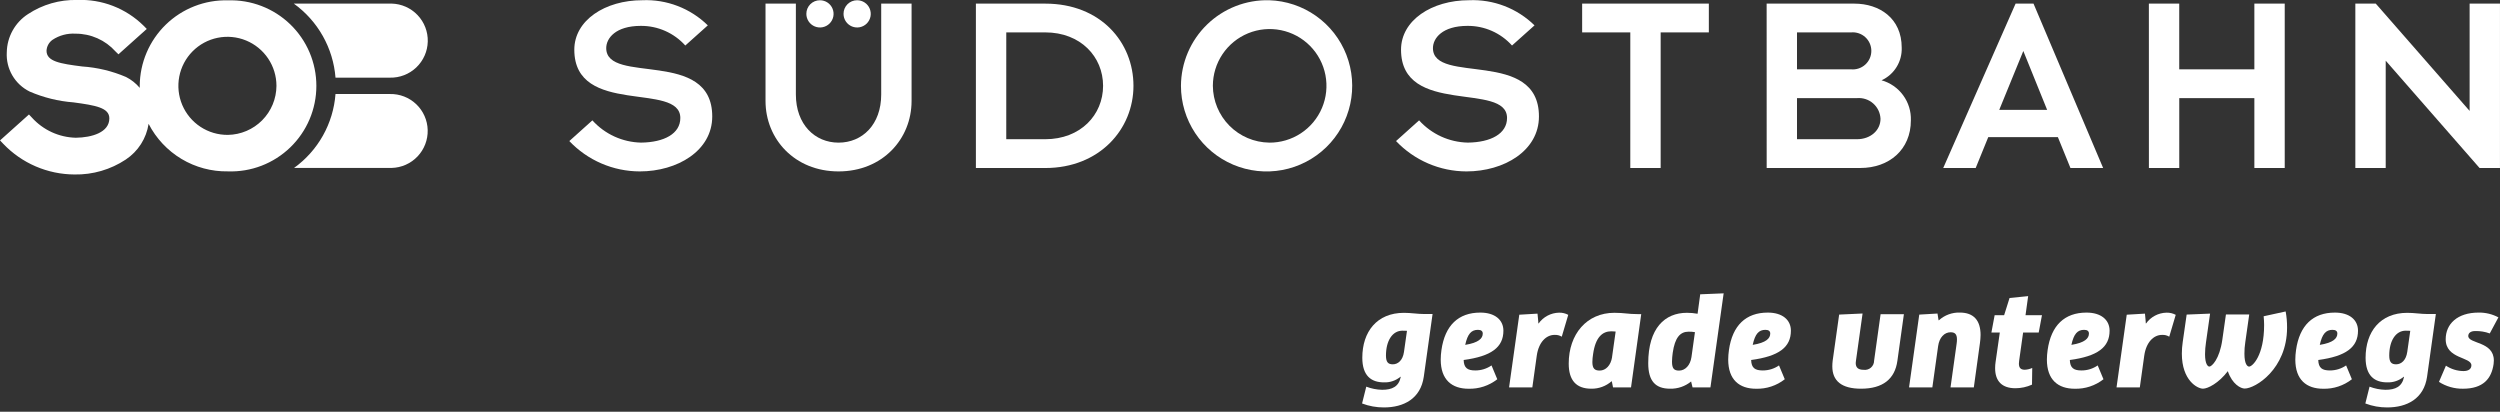 <svg width="340" height="56" viewBox="0 0 340 56" fill="none" xmlns="http://www.w3.org/2000/svg">
<rect x="0" y="0" width="340" height="56" fill="#333333" stroke="none"/>
<g clip-path="url(#clip0_378_11310)">
<g clip-path="url(#clip1_378_11310)">
<g clip-path="url(#clip2_378_11310)">
<path d="M53.263 0.489C54.599 0.522 55.867 1.083 56.788 2.051C57.71 3.018 58.209 4.312 58.177 5.647C58.144 6.983 57.583 8.251 56.615 9.173C55.648 10.094 54.354 10.594 53.018 10.561H45.629C45.472 8.571 44.883 6.638 43.903 4.899C42.923 3.159 41.575 1.654 39.954 0.489H53.263Z" fill="white"/>
<path d="M53.262 22.839C54.595 22.806 55.861 22.246 56.781 21.28C57.7 20.315 58.199 19.023 58.166 17.69C58.134 16.357 57.573 15.091 56.608 14.172C55.642 13.252 54.351 12.754 53.017 12.786H45.628C45.478 14.771 44.896 16.7 43.922 18.436C42.948 20.173 41.606 21.676 39.991 22.839H53.261H53.262Z" fill="white"/>
<path d="M30.992 0.046C29.437 0.007 27.89 0.279 26.442 0.845C24.993 1.411 23.672 2.26 22.556 3.343C21.44 4.426 20.551 5.721 19.941 7.151C19.331 8.582 19.013 10.12 19.005 11.675C19.005 11.767 19.005 11.857 19.005 11.949C18.49 11.334 17.855 10.831 17.139 10.471C15.25 9.662 13.238 9.179 11.188 9.041C8.174 8.662 6.327 8.357 6.327 6.903C6.341 6.612 6.42 6.327 6.559 6.071C6.698 5.815 6.893 5.593 7.13 5.424C8.057 4.807 9.16 4.511 10.271 4.58C11.295 4.575 12.309 4.788 13.245 5.204C14.181 5.619 15.018 6.228 15.702 6.99L16.106 7.388L19.961 3.935L19.517 3.484C18.329 2.315 16.914 1.402 15.359 0.802C13.804 0.202 12.142 -0.071 10.477 -0.003C8.111 -0.056 5.784 0.614 3.808 1.916C2.937 2.479 2.219 3.247 1.716 4.153C1.213 5.059 0.94 6.075 0.923 7.111C0.859 8.21 1.121 9.303 1.675 10.254C2.23 11.205 3.054 11.971 4.042 12.456C5.925 13.268 7.93 13.764 9.974 13.921C13.009 14.328 14.87 14.651 14.87 16.098C14.87 18.001 12.513 18.706 10.305 18.733C9.178 18.705 8.068 18.448 7.042 17.978C6.017 17.507 5.098 16.833 4.342 15.997L3.938 15.569L0.003 19.096L0.431 19.547C1.683 20.862 3.187 21.91 4.854 22.629C6.522 23.348 8.317 23.722 10.133 23.729C12.611 23.777 15.045 23.067 17.11 21.695C17.936 21.146 18.639 20.431 19.173 19.595C19.707 18.759 20.061 17.82 20.21 16.84C21.225 18.816 22.773 20.47 24.678 21.613C26.583 22.756 28.77 23.343 30.992 23.307C32.553 23.361 34.108 23.1 35.566 22.54C37.023 21.979 38.353 21.131 39.476 20.046C40.599 18.961 41.492 17.661 42.102 16.223C42.712 14.786 43.026 13.24 43.026 11.678C43.026 10.117 42.712 8.571 42.102 7.134C41.492 5.696 40.599 4.396 39.476 3.311C38.353 2.226 37.023 1.378 35.566 0.818C34.108 0.257 32.553 -0.004 30.992 0.05V0.046ZM30.992 18.345C29.67 18.357 28.375 17.977 27.269 17.252C26.164 16.526 25.3 15.489 24.785 14.272C24.271 13.054 24.13 11.711 24.38 10.413C24.63 9.115 25.26 7.921 26.19 6.982C27.12 6.043 28.308 5.401 29.604 5.139C30.899 4.876 32.244 5.005 33.466 5.507C34.688 6.01 35.734 6.865 36.47 7.963C37.205 9.061 37.598 10.353 37.598 11.675C37.588 13.43 36.891 15.111 35.656 16.358C34.421 17.605 32.746 18.317 30.992 18.345Z" fill="white"/>
<path d="M80.564 16.369C81.403 17.298 82.423 18.046 83.561 18.566C84.7 19.086 85.933 19.369 87.184 19.395C90.316 19.36 92.524 18.185 92.524 16.049C92.524 11.066 78.106 15.872 78.106 6.758C78.106 2.771 82.271 0.03 87.361 0.03C89 -0.039 90.635 0.229 92.166 0.817C93.697 1.406 95.091 2.302 96.262 3.45L93.201 6.19C92.439 5.342 91.505 4.666 90.462 4.205C89.419 3.745 88.29 3.511 87.15 3.519C83.73 3.519 82.447 5.194 82.447 6.545C82.447 11.565 96.865 6.545 96.865 15.838C96.865 20.5 92.131 23.312 87.004 23.312C85.211 23.308 83.438 22.94 81.792 22.23C80.146 21.521 78.661 20.484 77.427 19.184L80.564 16.369Z" fill="white"/>
<path d="M104.11 0.493H108.239V12.848C108.239 16.942 110.838 19.399 114.042 19.399C117.281 19.399 119.844 16.942 119.844 12.848V0.493H123.974V13.736C123.974 18.897 120.023 23.312 114.043 23.312C108.062 23.312 104.111 18.899 104.111 13.736L104.11 0.493ZM111.515 0.035C111.881 0.035 112.239 0.144 112.544 0.347C112.848 0.55 113.085 0.839 113.226 1.178C113.366 1.516 113.402 1.888 113.331 2.247C113.259 2.606 113.083 2.936 112.824 3.195C112.565 3.454 112.235 3.63 111.876 3.702C111.517 3.773 111.145 3.737 110.807 3.596C110.469 3.456 110.179 3.219 109.976 2.915C109.773 2.61 109.664 2.252 109.664 1.886C109.662 1.643 109.709 1.401 109.801 1.176C109.894 0.95 110.03 0.746 110.202 0.573C110.375 0.401 110.579 0.265 110.805 0.172C111.03 0.08 111.272 0.033 111.515 0.035ZM116.57 0.035C116.937 0.035 117.295 0.143 117.599 0.347C117.904 0.55 118.141 0.839 118.281 1.177C118.422 1.515 118.458 1.888 118.387 2.247C118.316 2.606 118.139 2.936 117.881 3.195C117.622 3.454 117.292 3.63 116.933 3.702C116.574 3.773 116.201 3.737 115.863 3.597C115.525 3.456 115.235 3.219 115.032 2.915C114.829 2.61 114.72 2.252 114.72 1.886C114.718 1.643 114.765 1.401 114.857 1.176C114.95 0.951 115.086 0.746 115.258 0.574C115.43 0.402 115.634 0.265 115.86 0.173C116.085 0.08 116.326 0.033 116.57 0.035H116.57Z" fill="white"/>
<path d="M132.721 0.493H142.155C149.702 0.493 154.151 5.762 154.151 11.671C154.151 17.579 149.527 22.85 142.155 22.85H132.721V0.493ZM136.851 18.933H142.152C146.958 18.933 150.019 15.622 150.019 11.671C150.019 7.72 146.962 4.405 142.155 4.405H136.853L136.851 18.933Z" fill="white"/>
<path d="M172.607 0.033C174.894 0.102 177.111 0.844 178.979 2.165C180.847 3.487 182.285 5.329 183.112 7.462C183.94 9.596 184.12 11.926 183.631 14.161C183.142 16.397 182.005 18.439 180.363 20.032C178.72 21.625 176.645 22.699 174.396 23.12C172.146 23.54 169.823 23.289 167.716 22.397C165.608 21.505 163.811 20.012 162.547 18.104C161.283 16.197 160.609 13.959 160.61 11.671C160.618 10.114 160.937 8.575 161.547 7.143C162.157 5.712 163.047 4.416 164.164 3.332C165.282 2.249 166.604 1.399 168.053 0.832C169.503 0.266 171.051 -0.006 172.607 0.033ZM172.607 19.399C174.138 19.412 175.638 18.971 176.917 18.13C178.196 17.29 179.196 16.088 179.791 14.678C180.387 13.268 180.549 11.713 180.259 10.21C179.969 8.707 179.239 7.325 178.162 6.237C177.085 5.15 175.709 4.408 174.209 4.104C172.709 3.8 171.152 3.948 169.737 4.53C168.321 5.112 167.111 6.102 166.258 7.373C165.406 8.644 164.951 10.14 164.95 11.671C164.962 13.704 165.771 15.652 167.202 17.096C168.634 18.54 170.574 19.366 172.607 19.396V19.399Z" fill="white"/>
<path d="M192.997 16.369C193.836 17.298 194.857 18.045 195.995 18.566C197.134 19.086 198.366 19.368 199.618 19.395C202.751 19.36 204.958 18.185 204.958 16.049C204.958 11.066 190.54 15.872 190.54 6.758C190.54 2.771 194.705 0.03 199.796 0.03C201.435 -0.039 203.07 0.229 204.6 0.817C206.131 1.406 207.525 2.302 208.695 3.45L205.634 6.19C204.872 5.342 203.938 4.665 202.895 4.205C201.852 3.745 200.723 3.511 199.583 3.519C196.162 3.519 194.88 5.194 194.88 6.545C194.88 11.565 209.297 6.545 209.297 15.838C209.297 20.5 204.563 23.312 199.436 23.312C197.644 23.308 195.871 22.94 194.225 22.23C192.579 21.521 191.094 20.484 189.86 19.184L192.997 16.369Z" fill="white"/>
<path d="M221.722 4.405H215.172V0.493H232.403V4.405H225.85V22.85H221.72L221.722 4.405Z" fill="white"/>
<path d="M240.263 0.493H252.189C255.609 0.493 258.632 2.487 258.632 6.474C258.667 7.403 258.425 8.322 257.937 9.113C257.449 9.905 256.737 10.534 255.891 10.92C257.069 11.25 258.103 11.966 258.826 12.954C259.55 13.942 259.92 15.143 259.879 16.367C259.879 20.353 256.925 22.846 253.008 22.846H240.268L240.263 0.493ZM244.392 9.428H251.726C252.076 9.464 252.431 9.425 252.766 9.315C253.101 9.205 253.409 9.026 253.671 8.79C253.933 8.553 254.142 8.264 254.285 7.942C254.428 7.62 254.502 7.271 254.502 6.918C254.502 6.566 254.428 6.217 254.285 5.895C254.142 5.572 253.933 5.284 253.671 5.047C253.409 4.811 253.101 4.632 252.766 4.522C252.431 4.412 252.076 4.373 251.726 4.409H244.392V9.428ZM244.392 18.933H252.545C254.397 18.933 255.749 17.722 255.749 16.157C255.732 15.758 255.635 15.368 255.463 15.008C255.291 14.649 255.048 14.328 254.748 14.065C254.449 13.802 254.099 13.602 253.72 13.479C253.342 13.355 252.942 13.309 252.545 13.344H244.392V18.933Z" fill="white"/>
<path d="M276.558 0.493L286.027 22.85H281.581L279.871 18.649H270.403L268.693 22.85H264.278L274.12 0.493H276.558ZM278.411 14.944L275.171 6.935L271.896 14.944H278.411Z" fill="white"/>
<path d="M292.247 0.493H296.376V9.428H306.593V0.493H310.723V22.85H306.593V13.344H296.38V22.85H292.251L292.247 0.493Z" fill="white"/>
<path d="M324.456 8.253V22.844H320.326V0.493H323.106L335.868 15.084V0.493H339.997V22.845H337.217L324.456 8.253Z" fill="white"/>
<path d="M193.636 51.23C193.208 54.235 190.892 55.411 188.214 55.411C187.198 55.416 186.19 55.233 185.241 54.872L185.813 52.586C186.501 52.852 187.231 52.997 187.968 53.013C189.325 53.013 190.239 52.586 190.5 51.265L190.468 51.232C189.839 51.761 189.035 52.036 188.214 52.002C186.482 52.002 185.274 51.103 185.274 48.653C185.274 45.125 187.25 42.545 190.941 42.545C191.905 42.545 192.787 42.707 193.718 42.707H194.829L193.636 51.23ZM190.941 47.865L191.349 44.989C191.17 44.973 190.957 44.973 190.729 44.973C189.389 44.973 188.491 46.313 188.491 48.355C188.491 49.269 188.801 49.547 189.422 49.547C190.124 49.548 190.78 49.008 190.941 47.865Z" fill="white"/>
<path d="M204.463 44.974C204.463 47.228 202.829 48.453 199.057 48.959C199.089 50.054 199.596 50.381 200.641 50.381C201.429 50.384 202.199 50.145 202.847 49.697L203.631 51.578C202.52 52.45 201.139 52.907 199.727 52.869C197.473 52.869 195.938 51.672 195.938 48.9C195.941 48.468 195.973 48.037 196.036 47.609C196.509 44.245 198.355 42.513 201.311 42.513C203.304 42.508 204.463 43.504 204.463 44.974ZM199.27 46.902C201.099 46.608 201.655 46.02 201.655 45.363C201.655 45.053 201.458 44.857 201.001 44.857C200.103 44.86 199.597 45.398 199.27 46.901V46.902Z" fill="white"/>
<path d="M213.282 42.818L212.4 45.79C212.106 45.61 211.764 45.525 211.42 45.545C210.277 45.545 209.264 46.541 209.002 48.355L208.398 52.682H205.234L206.622 42.8L209.101 42.654L209.166 43.324C209.183 43.568 209.215 43.765 209.215 43.977L209.248 43.994C209.564 43.55 209.98 43.186 210.462 42.93C210.944 42.675 211.479 42.536 212.024 42.523C212.462 42.51 212.895 42.611 213.282 42.818Z" fill="white"/>
<path d="M222.75 42.72H223.207L221.819 52.683H219.372L219.209 51.867L219.176 51.85C218.414 52.519 217.43 52.88 216.416 52.863C214.391 52.863 213.346 51.751 213.346 49.45C213.346 45.448 215.796 42.541 219.552 42.541C220.924 42.541 221.382 42.72 222.75 42.72ZM219.238 48.567L219.728 45.089C219.549 45.072 219.369 45.056 219.141 45.056C217.949 45.056 216.985 45.839 216.661 48.159C216.601 48.516 216.569 48.876 216.563 49.237C216.563 50.119 216.873 50.397 217.559 50.397C218.389 50.396 219.078 49.678 219.244 48.567H219.238Z" fill="white"/>
<path d="M230.871 42.67L231.23 40.025L234.416 39.894L232.62 52.683H230.186L229.991 51.882C229.186 52.54 228.172 52.888 227.133 52.863C225.156 52.863 224.16 51.837 224.16 49.401C224.16 44.631 226.415 42.541 229.419 42.541C229.906 42.541 230.392 42.584 230.871 42.67ZM230.038 48.57L230.512 45.173C230.227 45.123 229.937 45.102 229.647 45.108C228.52 45.108 227.785 45.892 227.49 47.983C227.432 48.383 227.399 48.787 227.392 49.192C227.392 50.156 227.702 50.4 228.356 50.4C229.189 50.396 229.875 49.678 230.038 48.567V48.57Z" fill="white"/>
<path d="M243.562 44.974C243.562 47.228 241.929 48.453 238.156 48.959C238.188 50.054 238.694 50.381 239.74 50.381C240.528 50.384 241.298 50.145 241.945 49.697L242.729 51.578C241.619 52.451 240.237 52.907 238.825 52.869C236.572 52.869 235.036 51.672 235.036 48.9C235.04 48.468 235.073 48.037 235.135 47.609C235.608 44.245 237.454 42.513 240.41 42.513C242.403 42.508 243.562 43.504 243.562 44.974ZM238.369 46.902C240.198 46.608 240.753 46.02 240.753 45.363C240.753 45.053 240.558 44.857 240.1 44.857C239.201 44.86 238.694 45.398 238.368 46.901L238.369 46.902Z" fill="white"/>
<path d="M258.047 49.057C257.705 51.556 256.054 52.863 253.098 52.863C250.452 52.863 249.195 51.801 249.195 49.825C249.195 49.568 249.211 49.311 249.243 49.055L250.125 42.783L253.31 42.637L252.411 49.055C252.393 49.158 252.382 49.262 252.379 49.366C252.379 49.986 252.706 50.296 253.473 50.296C253.648 50.318 253.827 50.302 253.996 50.249C254.165 50.197 254.321 50.109 254.454 49.992C254.587 49.875 254.693 49.73 254.766 49.569C254.839 49.408 254.877 49.233 254.877 49.055L255.76 42.735H258.929L258.047 49.057Z" fill="white"/>
<path d="M266.098 46.772C266.129 46.571 266.145 46.369 266.147 46.166C266.147 45.448 265.869 45.187 265.282 45.187C264.433 45.187 263.743 45.905 263.584 47.081L262.8 52.684H259.631L261.019 42.786L263.499 42.64L263.645 43.554H263.695C264.471 42.852 265.49 42.477 266.536 42.509C268.417 42.509 269.358 43.57 269.358 45.563C269.352 45.929 269.323 46.295 269.272 46.658L268.44 52.685H265.271L266.098 46.772Z" fill="white"/>
<path d="M271.272 42.864H272.563L273.298 40.529L275.829 40.272L275.47 42.869H277.707L277.266 45.221H275.143L274.604 49.059C274.586 49.19 274.575 49.321 274.571 49.452C274.571 50.039 274.832 50.285 275.372 50.285C275.722 50.27 276.066 50.187 276.384 50.04L276.352 52.31C275.644 52.632 274.876 52.799 274.098 52.8C272.285 52.8 271.337 51.852 271.337 50.072C271.337 49.782 271.359 49.493 271.403 49.207L271.974 45.222H270.831L271.272 42.864Z" fill="white"/>
<path d="M286.904 44.974C286.904 47.228 285.271 48.453 281.497 48.959C281.53 50.054 282.036 50.381 283.082 50.381C283.87 50.384 284.639 50.145 285.287 49.697L286.071 51.578C284.96 52.45 283.579 52.907 282.167 52.869C279.913 52.869 278.377 51.672 278.377 48.9C278.38 48.468 278.413 48.037 278.476 47.609C278.949 44.245 280.794 42.513 283.751 42.513C285.744 42.508 286.904 43.504 286.904 44.974ZM281.71 46.902C283.539 46.608 284.095 46.02 284.095 45.363C284.095 45.053 283.899 44.857 283.442 44.857C282.544 44.86 282.037 45.398 281.71 46.901V46.902Z" fill="white"/>
<path d="M295.899 42.817L295.018 45.79C294.724 45.61 294.382 45.525 294.038 45.545C292.894 45.545 291.881 46.541 291.62 48.355L291.016 52.682H287.848L289.236 42.8L291.715 42.654L291.779 43.324C291.796 43.568 291.828 43.765 291.828 43.977L291.861 43.994C292.177 43.55 292.593 43.185 293.075 42.93C293.557 42.675 294.092 42.535 294.637 42.523C295.076 42.509 295.511 42.611 295.899 42.817Z" fill="white"/>
<path d="M311.041 44.549C311.041 50.216 306.712 52.843 305.275 52.843C304.736 52.843 303.577 52.239 302.988 50.492H302.971C301.746 52.109 300.26 52.86 299.607 52.86C298.856 52.86 296.732 51.749 296.732 48.091C296.732 47.571 296.771 47.053 296.847 46.539L297.385 42.782L300.57 42.652L300.015 46.555C299.932 47.09 299.888 47.631 299.885 48.173C299.885 49.541 300.277 49.855 300.473 49.855C300.799 49.855 301.861 48.859 302.237 46.196L302.727 42.766H305.895L305.357 46.555C305.277 47.068 305.238 47.587 305.242 48.107C305.242 49.512 305.634 49.855 305.879 49.855C306.336 49.855 307.92 48.352 307.92 44.204C307.919 43.806 307.897 43.408 307.856 43.012L310.848 42.358C310.983 43.081 311.048 43.814 311.041 44.549Z" fill="white"/>
<path d="M320.689 44.974C320.689 47.228 319.055 48.453 315.283 48.959C315.315 50.054 315.822 50.381 316.867 50.381C317.655 50.384 318.425 50.145 319.072 49.697L319.856 51.578C318.745 52.451 317.364 52.907 315.952 52.869C313.698 52.869 312.163 51.672 312.163 48.9C312.166 48.468 312.199 48.037 312.261 47.609C312.734 44.245 314.58 42.513 317.537 42.513C319.53 42.508 320.689 43.504 320.689 44.974ZM315.495 46.902C317.325 46.608 317.879 46.02 317.879 45.363C317.879 45.053 317.684 44.857 317.226 44.857C316.328 44.86 315.822 45.398 315.491 46.901L315.495 46.902Z" fill="white"/>
<path d="M330.082 51.23C329.655 54.235 327.338 55.411 324.659 55.411C323.644 55.416 322.636 55.233 321.687 54.872L322.258 52.586C322.947 52.852 323.677 52.997 324.415 53.013C325.77 53.013 326.685 52.586 326.947 51.265L326.914 51.232C326.285 51.761 325.481 52.035 324.66 52.002C322.929 52.002 321.72 51.103 321.72 48.653C321.72 45.125 323.697 42.545 327.388 42.545C328.352 42.545 329.234 42.707 330.164 42.707H331.276L330.082 51.23ZM327.387 47.865L327.796 44.989C327.616 44.973 327.403 44.973 327.175 44.973C325.836 44.973 324.937 46.313 324.937 48.355C324.937 49.269 325.248 49.547 325.868 49.547C326.57 49.548 327.224 49.008 327.386 47.865H327.387Z" fill="white"/>
<path d="M339.784 43.161L338.608 45.349C337.97 45.115 337.294 45.005 336.615 45.023C336.011 45.023 335.684 45.301 335.684 45.692C335.684 46.787 339.163 46.394 339.163 49.027C339.163 49.174 339.147 49.337 339.13 49.502C338.852 51.495 337.71 52.866 334.965 52.866C333.809 52.883 332.673 52.559 331.699 51.935L332.646 49.731C333.353 50.202 334.182 50.457 335.031 50.465C335.749 50.465 336.109 50.155 336.109 49.681C336.109 48.521 332.614 48.847 332.614 46.137C332.614 44.062 334.198 42.511 337.089 42.511C338.028 42.495 338.956 42.719 339.784 43.161Z" fill="white"/>
</g>
</g>
</g>
<defs>
<clipPath id="clip0_378_11310">
<rect width="340" height="55.41" fill="white"/>
</clipPath>
<clipPath id="clip1_378_11310">
<rect width="340" height="55.41" fill="white"/>
</clipPath>
<clipPath id="clip2_378_11310">
<rect width="339.995" height="55.41" fill="white" transform="translate(0.003)"/>
</clipPath>
</defs>
</svg>
